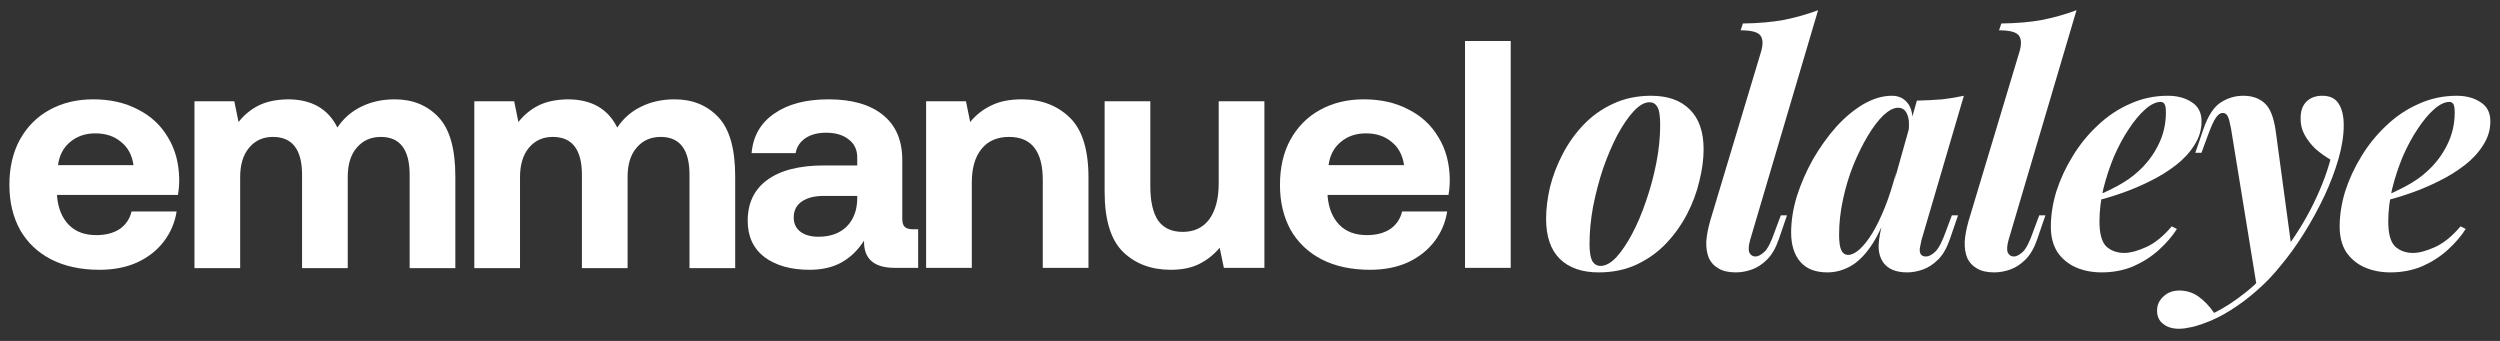 <?xml version="1.0" encoding="UTF-8"?>
<svg xmlns="http://www.w3.org/2000/svg" width="154" height="21" viewBox="0 0 154 21" fill="none">
  <rect x="0" y="0" width="154" height="21" fill="#333333" stroke="none"/>
  <path d="M0.579 11.389C0.579 10.324 0.792 9.399 1.218 8.614C1.657 7.816 2.263 7.203 3.034 6.777C3.82 6.338 4.725 6.119 5.749 6.119C6.787 6.119 7.699 6.325 8.484 6.738C9.283 7.137 9.902 7.709 10.341 8.454C10.793 9.186 11.026 10.051 11.04 11.05C11.04 11.409 11.013 11.728 10.96 12.008H3.514V12.088C3.58 12.833 3.82 13.418 4.232 13.844C4.645 14.27 5.21 14.483 5.929 14.483C6.501 14.483 6.974 14.363 7.346 14.124C7.732 13.871 7.985 13.505 8.105 13.026H10.88C10.773 13.705 10.514 14.317 10.101 14.863C9.689 15.408 9.143 15.841 8.464 16.16C7.786 16.466 7.007 16.619 6.129 16.619C4.984 16.619 3.993 16.406 3.154 15.98C2.329 15.555 1.69 14.949 1.238 14.164C0.799 13.365 0.579 12.44 0.579 11.389ZM8.225 10.171C8.132 9.546 7.872 9.067 7.446 8.734C7.034 8.388 6.508 8.215 5.869 8.215C5.257 8.215 4.738 8.395 4.312 8.754C3.899 9.1 3.653 9.572 3.573 10.171H8.225Z" fill="white"></path>
  <path d="M24.316 6.119C25.421 6.119 26.319 6.485 27.011 7.217C27.703 7.949 28.049 9.166 28.049 10.87V16.519H25.234V10.77C25.234 9.213 24.642 8.434 23.458 8.434C22.845 8.434 22.353 8.654 21.98 9.093C21.608 9.519 21.421 10.118 21.421 10.89V16.519H18.607V10.77C18.607 9.213 18.008 8.434 16.81 8.434C16.198 8.434 15.705 8.661 15.333 9.113C14.973 9.552 14.794 10.151 14.794 10.91V16.519H11.979V6.239H14.434L14.694 7.516C15.04 7.077 15.453 6.738 15.932 6.498C16.411 6.258 17.01 6.132 17.728 6.119C19.192 6.119 20.21 6.698 20.783 7.856C21.155 7.297 21.641 6.871 22.24 6.578C22.852 6.272 23.544 6.119 24.316 6.119Z" fill="white"></path>
  <path d="M41.555 6.119C42.66 6.119 43.558 6.485 44.25 7.217C44.942 7.949 45.288 9.166 45.288 10.87V16.519H42.473V10.77C42.473 9.213 41.881 8.434 40.697 8.434C40.084 8.434 39.592 8.654 39.219 9.093C38.847 9.519 38.66 10.118 38.66 10.89V16.519H35.846V10.77C35.846 9.213 35.247 8.434 34.049 8.434C33.437 8.434 32.944 8.661 32.572 9.113C32.212 9.552 32.033 10.151 32.033 10.91V16.519H29.218V6.239H31.674L31.933 7.516C32.279 7.077 32.692 6.738 33.171 6.498C33.65 6.258 34.249 6.132 34.967 6.119C36.431 6.119 37.449 6.698 38.022 7.856C38.394 7.297 38.88 6.871 39.479 6.578C40.091 6.272 40.783 6.119 41.555 6.119Z" fill="white"></path>
  <path d="M56.558 14.124V16.5H55.121C53.83 16.5 53.198 15.941 53.225 14.823C52.852 15.408 52.393 15.854 51.847 16.16C51.301 16.466 50.643 16.619 49.871 16.619C48.726 16.619 47.801 16.36 47.096 15.841C46.404 15.308 46.058 14.563 46.058 13.605C46.058 12.514 46.457 11.675 47.256 11.089C48.068 10.491 49.239 10.191 50.769 10.191H52.805V9.692C52.805 9.226 52.632 8.86 52.286 8.594C51.94 8.315 51.474 8.175 50.889 8.175C50.37 8.175 49.944 8.288 49.611 8.514C49.279 8.741 49.079 9.047 49.012 9.433H46.297C46.391 8.381 46.856 7.569 47.695 6.997C48.533 6.412 49.645 6.119 51.029 6.119C52.479 6.119 53.597 6.438 54.382 7.077C55.181 7.716 55.58 8.641 55.58 9.852V13.465C55.58 13.718 55.633 13.891 55.74 13.984C55.846 14.077 56.013 14.124 56.239 14.124H56.558ZM52.805 12.068H50.749C50.164 12.068 49.705 12.188 49.372 12.427C49.052 12.653 48.893 12.979 48.893 13.405C48.893 13.764 49.026 14.051 49.292 14.264C49.571 14.476 49.944 14.583 50.41 14.583C51.142 14.583 51.721 14.377 52.147 13.964C52.572 13.538 52.792 12.973 52.805 12.267V12.068Z" fill="white"></path>
  <path d="M62.938 6.119C64.135 6.119 65.12 6.491 65.892 7.237C66.664 7.982 67.05 9.213 67.05 10.93V16.5H64.235V11.089C64.235 9.319 63.543 8.434 62.159 8.434C61.427 8.434 60.861 8.681 60.462 9.173C60.063 9.665 59.863 10.357 59.863 11.249V16.5H57.048V6.239H59.504L59.763 7.516C60.123 7.077 60.555 6.738 61.061 6.498C61.567 6.245 62.192 6.119 62.938 6.119Z" fill="white"></path>
  <path d="M77.887 6.239V16.5H75.391L75.132 15.262C74.772 15.688 74.353 16.02 73.874 16.26C73.395 16.5 72.809 16.619 72.117 16.619C70.92 16.619 69.941 16.253 69.183 15.521C68.424 14.776 68.045 13.538 68.045 11.808V6.239H70.86V11.469C70.86 12.4 71.019 13.106 71.339 13.585C71.671 14.051 72.177 14.284 72.856 14.284C73.561 14.284 74.107 14.024 74.493 13.505C74.879 12.973 75.072 12.234 75.072 11.289V6.239H77.887Z" fill="white"></path>
  <path d="M78.846 11.389C78.846 10.324 79.058 9.399 79.484 8.614C79.924 7.816 80.529 7.203 81.301 6.777C82.086 6.338 82.991 6.119 84.016 6.119C85.054 6.119 85.966 6.325 86.751 6.738C87.549 7.137 88.168 7.709 88.607 8.454C89.06 9.186 89.293 10.051 89.306 11.05C89.306 11.409 89.279 11.728 89.226 12.008H81.78V12.088C81.847 12.833 82.086 13.418 82.499 13.844C82.911 14.27 83.477 14.483 84.196 14.483C84.768 14.483 85.24 14.363 85.613 14.124C85.999 13.871 86.252 13.505 86.371 13.026H89.146C89.04 13.705 88.78 14.317 88.368 14.863C87.955 15.408 87.41 15.841 86.731 16.16C86.052 16.466 85.274 16.619 84.395 16.619C83.251 16.619 82.259 16.406 81.421 15.98C80.596 15.555 79.957 14.949 79.504 14.164C79.065 13.365 78.846 12.44 78.846 11.389ZM86.491 10.171C86.398 9.546 86.139 9.067 85.713 8.734C85.3 8.388 84.775 8.215 84.136 8.215C83.523 8.215 83.004 8.395 82.579 8.754C82.166 9.1 81.92 9.572 81.84 10.171H86.491Z" fill="white"></path>
  <path d="M90.245 2.525H93.06V16.5H90.245V2.525Z" fill="white"></path>
  <path d="M101.608 6.298C101.302 6.298 100.976 6.485 100.63 6.857C100.297 7.217 99.964 7.702 99.632 8.315C99.312 8.927 99.019 9.612 98.753 10.371C98.5 11.129 98.294 11.915 98.134 12.726C97.988 13.525 97.915 14.29 97.915 15.022C97.915 15.501 97.968 15.847 98.074 16.06C98.194 16.273 98.367 16.38 98.593 16.38C98.9 16.38 99.219 16.207 99.552 15.861C99.884 15.501 100.21 15.022 100.53 14.423C100.849 13.824 101.135 13.152 101.388 12.407C101.654 11.649 101.867 10.863 102.027 10.051C102.187 9.24 102.267 8.454 102.267 7.696C102.267 7.137 102.207 6.764 102.087 6.578C101.98 6.392 101.821 6.298 101.608 6.298ZM95.24 13.485C95.24 12.873 95.32 12.221 95.479 11.529C95.652 10.837 95.912 10.158 96.258 9.492C96.604 8.827 97.03 8.228 97.535 7.696C98.054 7.15 98.66 6.718 99.352 6.398C100.057 6.065 100.843 5.899 101.708 5.899C102.732 5.899 103.524 6.179 104.083 6.738C104.655 7.297 104.942 8.115 104.942 9.193C104.942 9.805 104.855 10.457 104.682 11.149C104.522 11.841 104.27 12.52 103.924 13.186C103.577 13.851 103.145 14.457 102.626 15.002C102.12 15.535 101.515 15.967 100.809 16.3C100.117 16.619 99.339 16.779 98.474 16.779C97.449 16.779 96.65 16.5 96.078 15.941C95.519 15.382 95.24 14.563 95.24 13.485Z" fill="white"></path>
  <path d="M107.802 14.803C107.709 15.149 107.696 15.402 107.762 15.561C107.842 15.721 107.969 15.801 108.142 15.801C108.288 15.801 108.468 15.708 108.681 15.521C108.894 15.322 109.113 14.889 109.339 14.224L109.699 13.265H110.078L109.579 14.723C109.393 15.268 109.153 15.688 108.86 15.98C108.567 16.273 108.255 16.48 107.922 16.599C107.589 16.719 107.257 16.779 106.924 16.779C106.485 16.779 106.132 16.699 105.866 16.539C105.6 16.393 105.4 16.18 105.267 15.901C105.147 15.608 105.094 15.268 105.107 14.883C105.134 14.496 105.214 14.071 105.347 13.605L108.481 3.184C108.614 2.732 108.601 2.399 108.441 2.186C108.281 1.973 107.875 1.867 107.223 1.867L107.363 1.447C108.321 1.434 109.16 1.361 109.878 1.228C110.61 1.081 111.316 0.882 111.994 0.629L107.802 14.803Z" fill="white"></path>
  <path d="M113.847 15.701C114.06 15.701 114.293 15.588 114.546 15.362C114.799 15.135 115.058 14.809 115.324 14.383C115.591 13.944 115.85 13.412 116.103 12.786C116.356 12.161 116.589 11.435 116.802 10.61L116.362 12.786C116.03 13.771 115.664 14.556 115.264 15.142C114.865 15.728 114.439 16.147 113.987 16.4C113.534 16.652 113.062 16.779 112.569 16.779C111.824 16.779 111.265 16.559 110.893 16.12C110.52 15.681 110.334 15.082 110.334 14.323C110.334 13.605 110.453 12.853 110.693 12.068C110.946 11.283 111.279 10.524 111.691 9.792C112.117 9.06 112.589 8.401 113.108 7.816C113.641 7.23 114.2 6.764 114.785 6.418C115.384 6.072 115.97 5.899 116.542 5.899C116.981 5.899 117.321 6.072 117.56 6.418C117.8 6.764 117.873 7.303 117.78 8.035L117.56 8.155C117.627 7.676 117.6 7.303 117.48 7.037C117.374 6.771 117.188 6.638 116.921 6.638C116.655 6.638 116.356 6.791 116.023 7.097C115.704 7.403 115.384 7.822 115.065 8.355C114.745 8.887 114.446 9.492 114.167 10.171C113.9 10.837 113.687 11.542 113.528 12.287C113.368 13.019 113.288 13.745 113.288 14.463C113.288 14.916 113.335 15.235 113.428 15.421C113.521 15.608 113.661 15.701 113.847 15.701ZM118.079 6.199C118.652 6.185 119.171 6.159 119.636 6.119C120.102 6.065 120.548 5.992 120.974 5.899L118.359 14.803C118.319 14.976 118.286 15.142 118.259 15.302C118.246 15.448 118.266 15.568 118.319 15.661C118.385 15.754 118.492 15.801 118.638 15.801C118.811 15.801 119.004 15.701 119.217 15.501C119.43 15.288 119.65 14.863 119.876 14.224L120.235 13.265H120.615L120.115 14.723C119.929 15.268 119.69 15.688 119.397 15.98C119.104 16.273 118.791 16.48 118.459 16.599C118.126 16.719 117.8 16.779 117.48 16.779C116.788 16.779 116.296 16.573 116.003 16.16C115.803 15.867 115.71 15.508 115.724 15.082C115.75 14.643 115.843 14.144 116.003 13.585L118.079 6.199Z" fill="white"></path>
  <path d="M123.721 14.803C123.628 15.149 123.615 15.402 123.681 15.561C123.761 15.721 123.888 15.801 124.061 15.801C124.207 15.801 124.387 15.708 124.6 15.521C124.812 15.322 125.032 14.889 125.258 14.224L125.618 13.265H125.997L125.498 14.723C125.312 15.268 125.072 15.688 124.779 15.98C124.486 16.273 124.174 16.48 123.841 16.599C123.508 16.719 123.175 16.779 122.843 16.779C122.404 16.779 122.051 16.699 121.785 16.539C121.519 16.393 121.319 16.18 121.186 15.901C121.066 15.608 121.013 15.268 121.026 14.883C121.053 14.496 121.133 14.071 121.266 13.605L124.4 3.184C124.533 2.732 124.52 2.399 124.36 2.186C124.2 1.973 123.794 1.867 123.142 1.867L123.282 1.447C124.24 1.434 125.079 1.361 125.797 1.228C126.529 1.081 127.235 0.882 127.913 0.629L123.721 14.803Z" fill="white"></path>
  <path d="M128.888 12.168C129.433 11.955 129.952 11.715 130.445 11.449C130.937 11.183 131.356 10.89 131.702 10.57C132.221 10.105 132.634 9.566 132.94 8.953C133.26 8.328 133.419 7.656 133.419 6.937C133.419 6.671 133.393 6.498 133.339 6.418C133.286 6.325 133.206 6.278 133.1 6.278C132.807 6.278 132.488 6.431 132.142 6.738C131.809 7.03 131.476 7.43 131.143 7.935C130.811 8.428 130.505 8.993 130.225 9.632C129.959 10.271 129.739 10.936 129.566 11.629C129.407 12.32 129.327 12.993 129.327 13.645C129.327 14.39 129.467 14.902 129.746 15.182C130.039 15.448 130.411 15.581 130.864 15.581C131.223 15.581 131.669 15.461 132.202 15.222C132.734 14.982 133.26 14.556 133.779 13.944L134.098 14.104C133.819 14.543 133.453 14.969 133 15.382C132.548 15.794 132.022 16.134 131.423 16.4C130.824 16.652 130.172 16.779 129.467 16.779C128.868 16.779 128.329 16.672 127.85 16.459C127.384 16.247 127.011 15.934 126.732 15.521C126.465 15.095 126.332 14.576 126.332 13.964C126.332 13.259 126.446 12.534 126.672 11.788C126.911 11.043 127.244 10.324 127.67 9.632C128.096 8.927 128.608 8.295 129.207 7.736C129.806 7.163 130.471 6.718 131.203 6.398C131.935 6.065 132.714 5.899 133.539 5.899C134.125 5.899 134.617 6.032 135.016 6.298C135.416 6.551 135.615 6.944 135.615 7.476C135.615 7.995 135.469 8.481 135.176 8.934C134.896 9.386 134.517 9.799 134.038 10.171C133.559 10.544 133.02 10.877 132.421 11.169C131.836 11.462 131.23 11.715 130.604 11.928C129.992 12.141 129.413 12.307 128.868 12.427L128.888 12.168Z" fill="white"></path>
  <path d="M141.16 15.282L139.024 17.697L137.427 7.895C137.36 7.536 137.294 7.29 137.227 7.157C137.161 7.024 137.054 6.957 136.908 6.957C136.775 6.957 136.642 7.05 136.509 7.237C136.375 7.41 136.196 7.809 135.97 8.434L135.61 9.413H135.231L135.73 7.955C136.009 7.143 136.362 6.598 136.788 6.318C137.214 6.039 137.68 5.899 138.185 5.899C138.731 5.899 139.17 6.052 139.503 6.358C139.836 6.651 140.062 7.217 140.182 8.055L141.16 15.282ZM136.389 19.274C137.014 18.968 137.66 18.549 138.325 18.017C138.991 17.498 139.669 16.792 140.361 15.901C141.107 14.982 141.759 13.991 142.318 12.926C142.877 11.848 143.289 10.817 143.555 9.832C143.236 9.646 142.93 9.426 142.637 9.173C142.358 8.907 142.131 8.614 141.958 8.295C141.785 7.975 141.706 7.629 141.719 7.257C141.719 6.831 141.839 6.498 142.078 6.258C142.318 6.019 142.644 5.899 143.056 5.899C143.522 5.899 143.855 6.059 144.055 6.378C144.267 6.698 144.374 7.143 144.374 7.716C144.374 8.341 144.267 9.027 144.055 9.772C143.842 10.517 143.549 11.289 143.176 12.088C142.804 12.873 142.384 13.638 141.918 14.383C141.453 15.129 140.96 15.807 140.441 16.42C140.029 16.939 139.563 17.424 139.044 17.877C138.538 18.329 137.999 18.735 137.427 19.095C136.868 19.454 136.282 19.74 135.67 19.953C135.377 20.059 135.111 20.133 134.872 20.173C134.632 20.226 134.426 20.253 134.253 20.253C133.827 20.253 133.494 20.153 133.255 19.953C133.002 19.767 132.875 19.494 132.875 19.135C132.875 18.788 133.008 18.496 133.275 18.256C133.527 18.017 133.853 17.897 134.253 17.897C134.679 17.897 135.065 18.017 135.411 18.256C135.77 18.509 136.096 18.848 136.389 19.274Z" fill="white"></path>
  <path d="M146.678 12.168C147.224 11.955 147.743 11.715 148.235 11.449C148.728 11.183 149.147 10.89 149.493 10.57C150.012 10.105 150.424 9.566 150.731 8.953C151.05 8.328 151.21 7.656 151.21 6.937C151.21 6.671 151.183 6.498 151.13 6.418C151.077 6.325 150.997 6.278 150.89 6.278C150.597 6.278 150.278 6.431 149.932 6.738C149.599 7.03 149.267 7.43 148.934 7.935C148.601 8.428 148.295 8.993 148.016 9.632C147.749 10.271 147.53 10.936 147.357 11.629C147.197 12.32 147.117 12.993 147.117 13.645C147.117 14.39 147.257 14.902 147.536 15.182C147.829 15.448 148.202 15.581 148.654 15.581C149.014 15.581 149.46 15.461 149.992 15.222C150.524 14.982 151.05 14.556 151.569 13.944L151.888 14.104C151.609 14.543 151.243 14.969 150.79 15.382C150.338 15.794 149.812 16.134 149.213 16.4C148.614 16.652 147.962 16.779 147.257 16.779C146.658 16.779 146.119 16.672 145.64 16.459C145.174 16.247 144.802 15.934 144.522 15.521C144.256 15.095 144.123 14.576 144.123 13.964C144.123 13.259 144.236 12.534 144.462 11.788C144.702 11.043 145.034 10.324 145.46 9.632C145.886 8.927 146.399 8.295 146.997 7.736C147.596 7.163 148.262 6.718 148.994 6.398C149.726 6.065 150.504 5.899 151.329 5.899C151.915 5.899 152.407 6.032 152.807 6.298C153.206 6.551 153.406 6.944 153.406 7.476C153.406 7.995 153.259 8.481 152.966 8.934C152.687 9.386 152.308 9.799 151.829 10.171C151.349 10.544 150.81 10.877 150.212 11.169C149.626 11.462 149.02 11.715 148.395 11.928C147.783 12.141 147.204 12.307 146.658 12.427L146.678 12.168Z" fill="white"></path>
</svg>
